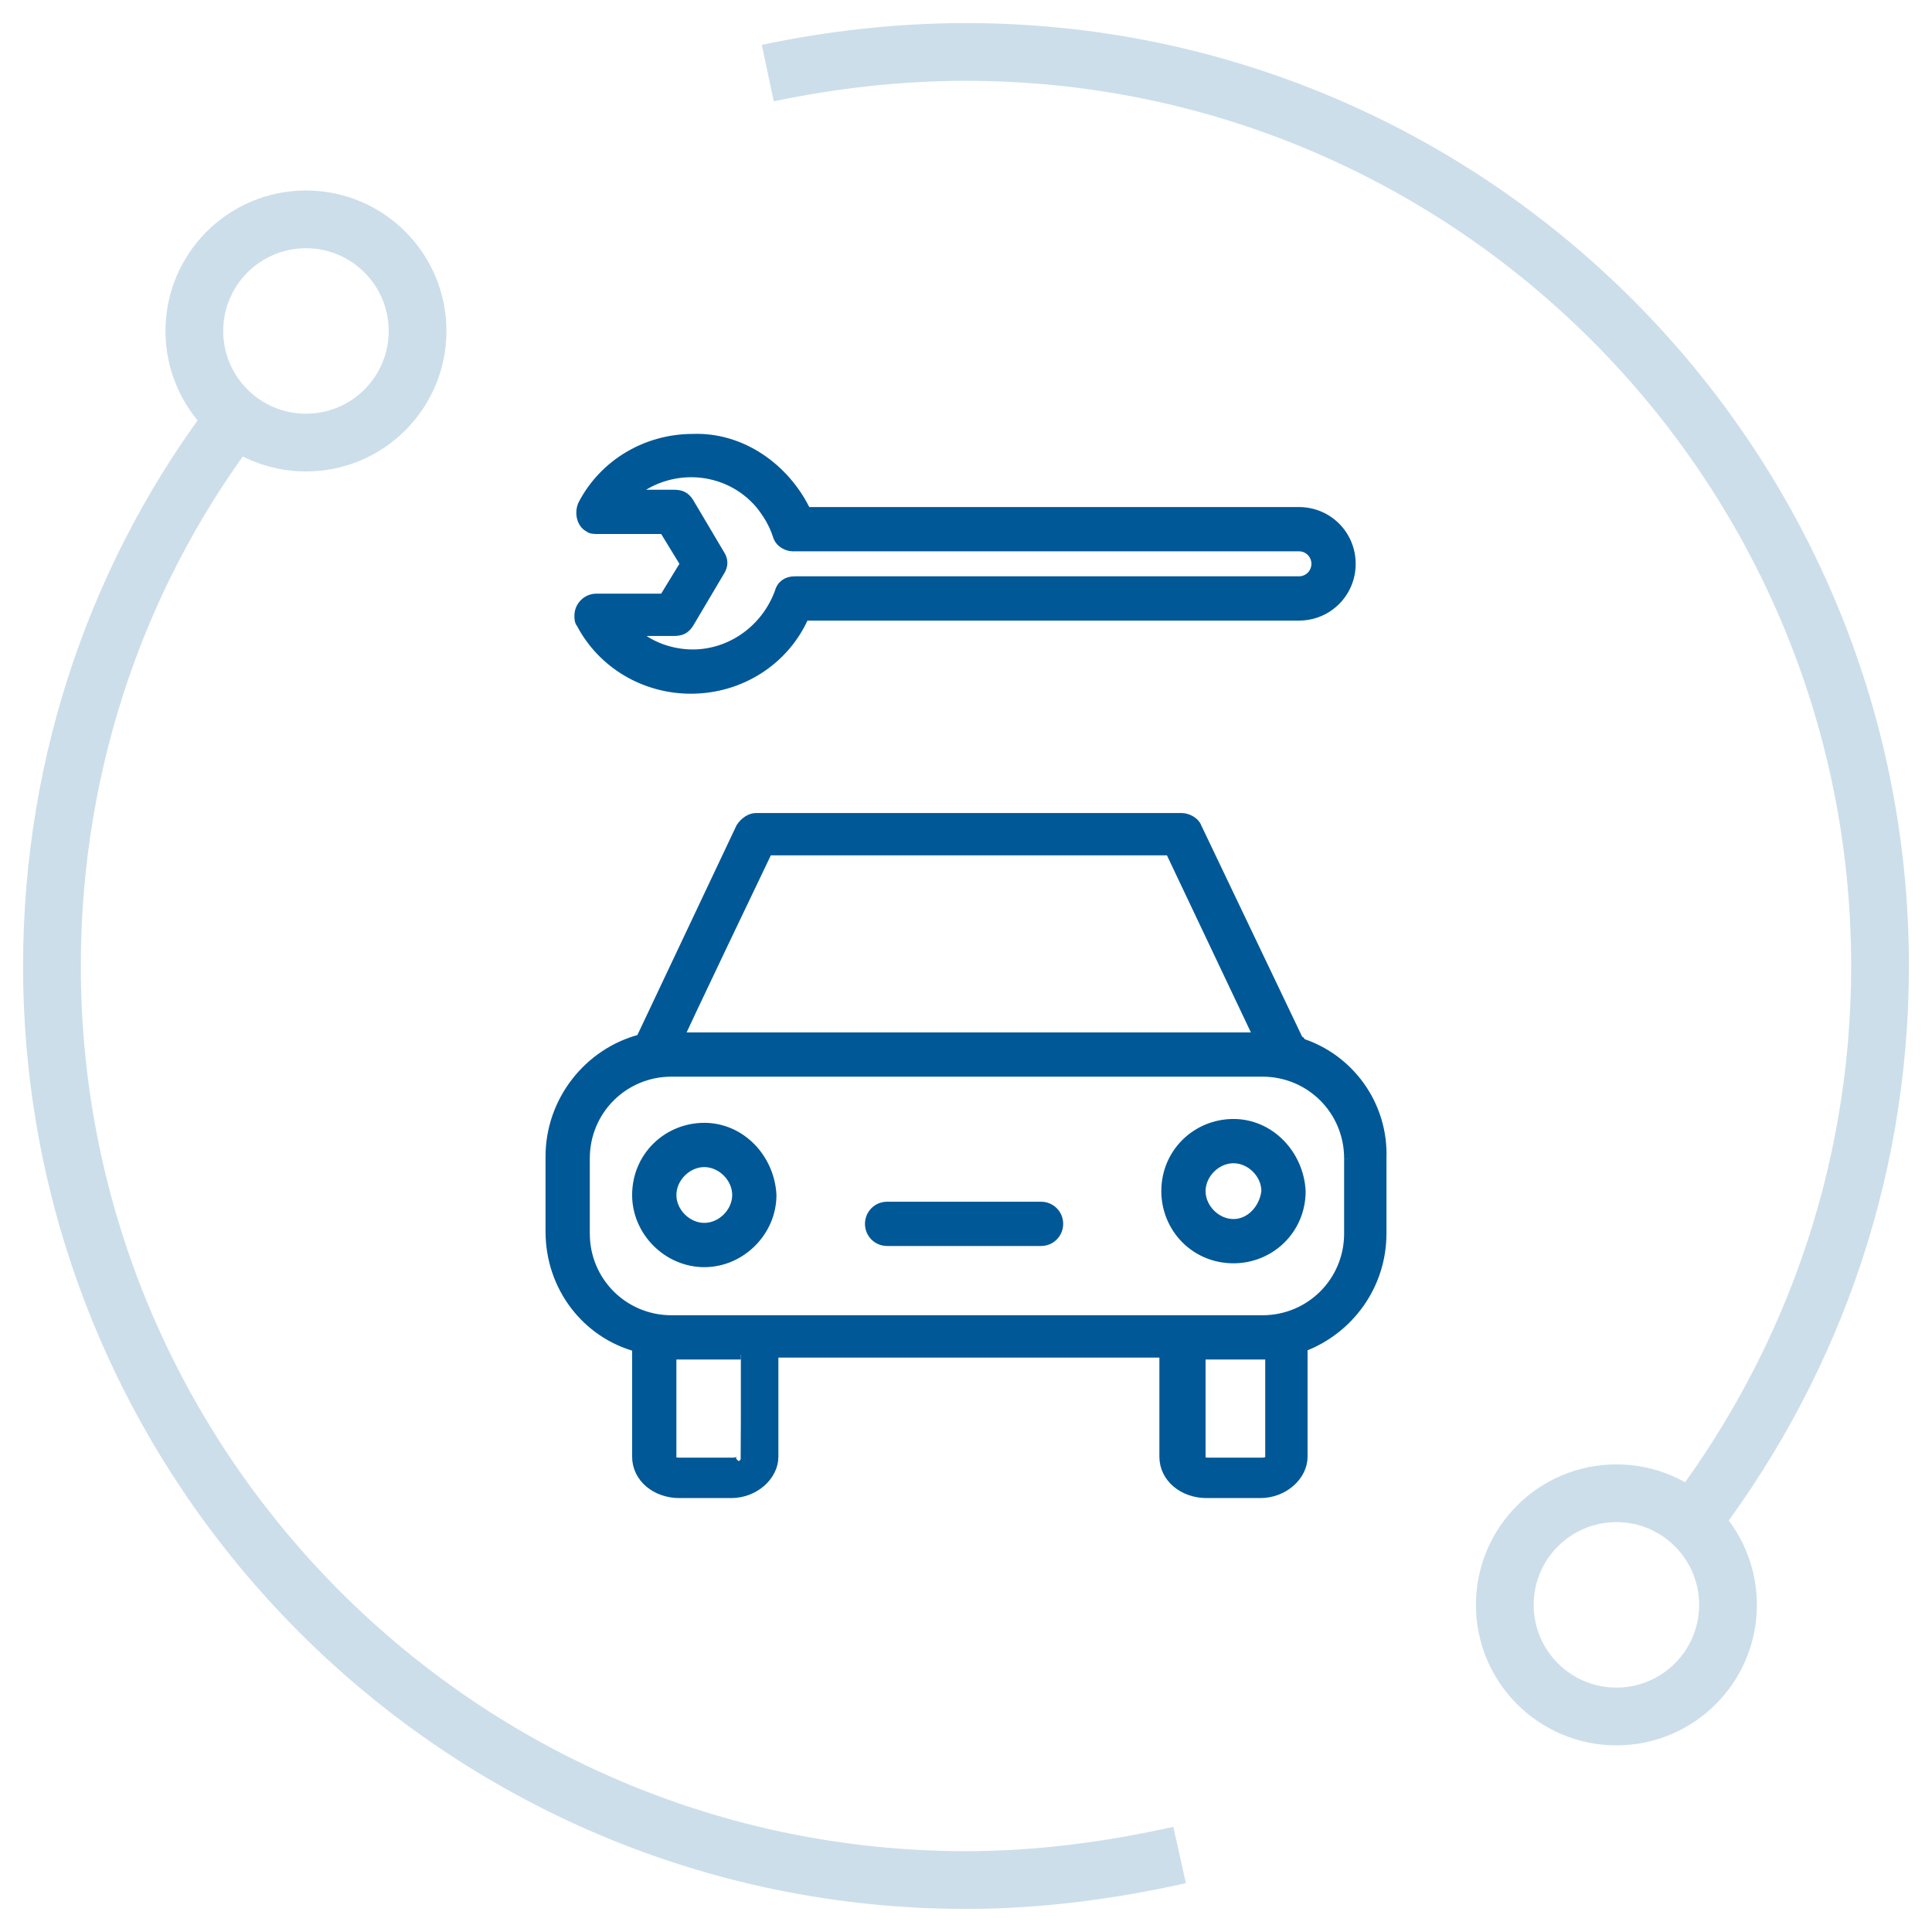 <?xml version="1.0" encoding="UTF-8"?> <svg xmlns="http://www.w3.org/2000/svg" xmlns:xlink="http://www.w3.org/1999/xlink" version="1.1" id="Layer_1" x="0px" y="0px" viewBox="0 0 100.4 100.4" style="enable-background:new 0 0 100.4 100.4;" xml:space="preserve"> <style type="text/css"> .st0{opacity:0.2;} .st1{fill:none;stroke:#005897;stroke-width:3;stroke-miterlimit:10;} .st2{fill-rule:evenodd;clip-rule:evenodd;fill:#005897;stroke:#005897;stroke-width:0.5;stroke-miterlimit:10;} </style> <g class="st0"> <circle class="st1" cx="84" cy="83.4" r="5.8"></circle> <circle class="st1" cx="15.9" cy="17.2" r="5.8"></circle> <path class="st1" d="M12.4,21.5c-6.1,7.9-9.7,17.9-9.7,28.7c0,26.2,21.3,47.5,47.5,47.5c3.8,0,7.5-0.5,11.1-1.3"></path> <path class="st1" d="M87.6,79.5c6.3-8.1,10.1-18.2,10.1-29.3C97.7,24,76.4,2.7,50.2,2.7c-3.5,0-7,0.4-10.3,1.1"></path> </g> <g> <path class="st2" d="M67.6,54.2c0-0.1,0-0.1-0.1-0.1l-5.3-11.1c-0.1-0.3-0.5-0.5-0.8-0.5H39.3c-0.3,0-0.6,0.2-0.8,0.5L33.3,54 c0,0,0,0,0,0c-2.7,0.7-4.7,3.2-4.7,6.1v3.9c0,2.9,1.9,5.3,4.5,6v5.7c0,1.1,1,1.9,2.2,1.9H38c1.2,0,2.2-0.9,2.2-1.9v-5.4h20.3v5.4 c0,1.1,1,1.9,2.2,1.9h2.8c1.2,0,2.2-0.9,2.2-1.9V70c2.4-0.9,4.1-3.2,4.1-5.9v-3.9C71.9,57.4,70.1,55,67.6,54.2z M39.9,44.2h20.9 l4.6,9.7H35.3C35.3,53.8,39.9,44.2,39.9,44.2z M38.5,75.8c0,0.1-0.2,0.2-0.4,0.2h-2.8c-0.3,0-0.4-0.1-0.4-0.2v-5.4l0,0h3.6 C38.5,70.4,38.5,75.8,38.5,75.8z M66,75.8c0,0.1-0.2,0.2-0.4,0.2h-2.8c-0.3,0-0.4-0.1-0.4-0.2v-5.4h3.2c0.1,0,0.3,0,0.4,0 C66,70.3,66,75.8,66,75.8z M70.1,64.1c0,2.5-2,4.5-4.5,4.5H34.9c-2.5,0-4.5-2-4.5-4.5v-3.9c0-2.5,2-4.5,4.5-4.5h30.7 c2.5,0,4.5,2,4.5,4.5C70.1,60.1,70.1,64.1,70.1,64.1z"></path> <path class="st2" d="M36.6,58.6c-1.9,0-3.5,1.5-3.5,3.5c0,1.9,1.6,3.5,3.5,3.5c1.9,0,3.5-1.6,3.5-3.5C40,60.2,38.5,58.6,36.6,58.6z M36.6,63.8c-0.9,0-1.7-0.8-1.7-1.7c0-0.9,0.8-1.7,1.7-1.7c0.9,0,1.7,0.8,1.7,1.7C38.3,63,37.5,63.8,36.6,63.8z M64.1,58.4 c-1.9,0-3.5,1.5-3.5,3.5c0,1.9,1.5,3.5,3.5,3.5c1.9,0,3.5-1.5,3.5-3.5C67.5,60,66,58.4,64.1,58.4z M64.1,63.6 c-0.9,0-1.7-0.8-1.7-1.7c0-0.9,0.8-1.7,1.7-1.7c0.9,0,1.7,0.8,1.7,1.7C65.7,62.8,65,63.6,64.1,63.6z M54.1,62.7h-8 c-0.5,0-0.9,0.4-0.9,0.9s0.4,0.9,0.9,0.9h8c0.5,0,0.9-0.4,0.9-0.9S54.6,62.7,54.1,62.7z M31,31.1c-0.5,0-0.9,0.4-0.9,0.9 c0,0.1,0,0.3,0.1,0.4c1.1,2.1,3.3,3.4,5.7,3.4c2.6,0,4.9-1.5,5.9-3.8h25.7c1.5,0,2.7-1.2,2.7-2.7c0-1.5-1.2-2.7-2.7-2.7H41.9 c-1.1-2.3-3.4-3.9-5.9-3.8c-2.4,0-4.6,1.3-5.7,3.4c-0.2,0.4-0.1,1,0.3,1.2c0.1,0.1,0.3,0.1,0.4,0.1h3.5l1.1,1.8l-1.1,1.8L31,31.1 L31,31.1z M35.8,32.4l1.6-2.7c0.2-0.3,0.2-0.6,0-0.9l-1.6-2.7c-0.2-0.3-0.4-0.4-0.8-0.4h-2.2c2-1.7,5-1.5,6.7,0.5 c0.4,0.5,0.7,1,0.9,1.6c0.1,0.4,0.5,0.6,0.8,0.6h26.3c0.5,0,0.9,0.4,0.9,0.9c0,0.5-0.4,0.9-0.9,0.9H41.3c-0.4,0-0.7,0.2-0.8,0.6 C39.8,32.7,38,34,36,34c-1.1,0-2.3-0.4-3.1-1.2H35C35.4,32.8,35.6,32.7,35.8,32.4z"></path> </g> </svg> 
